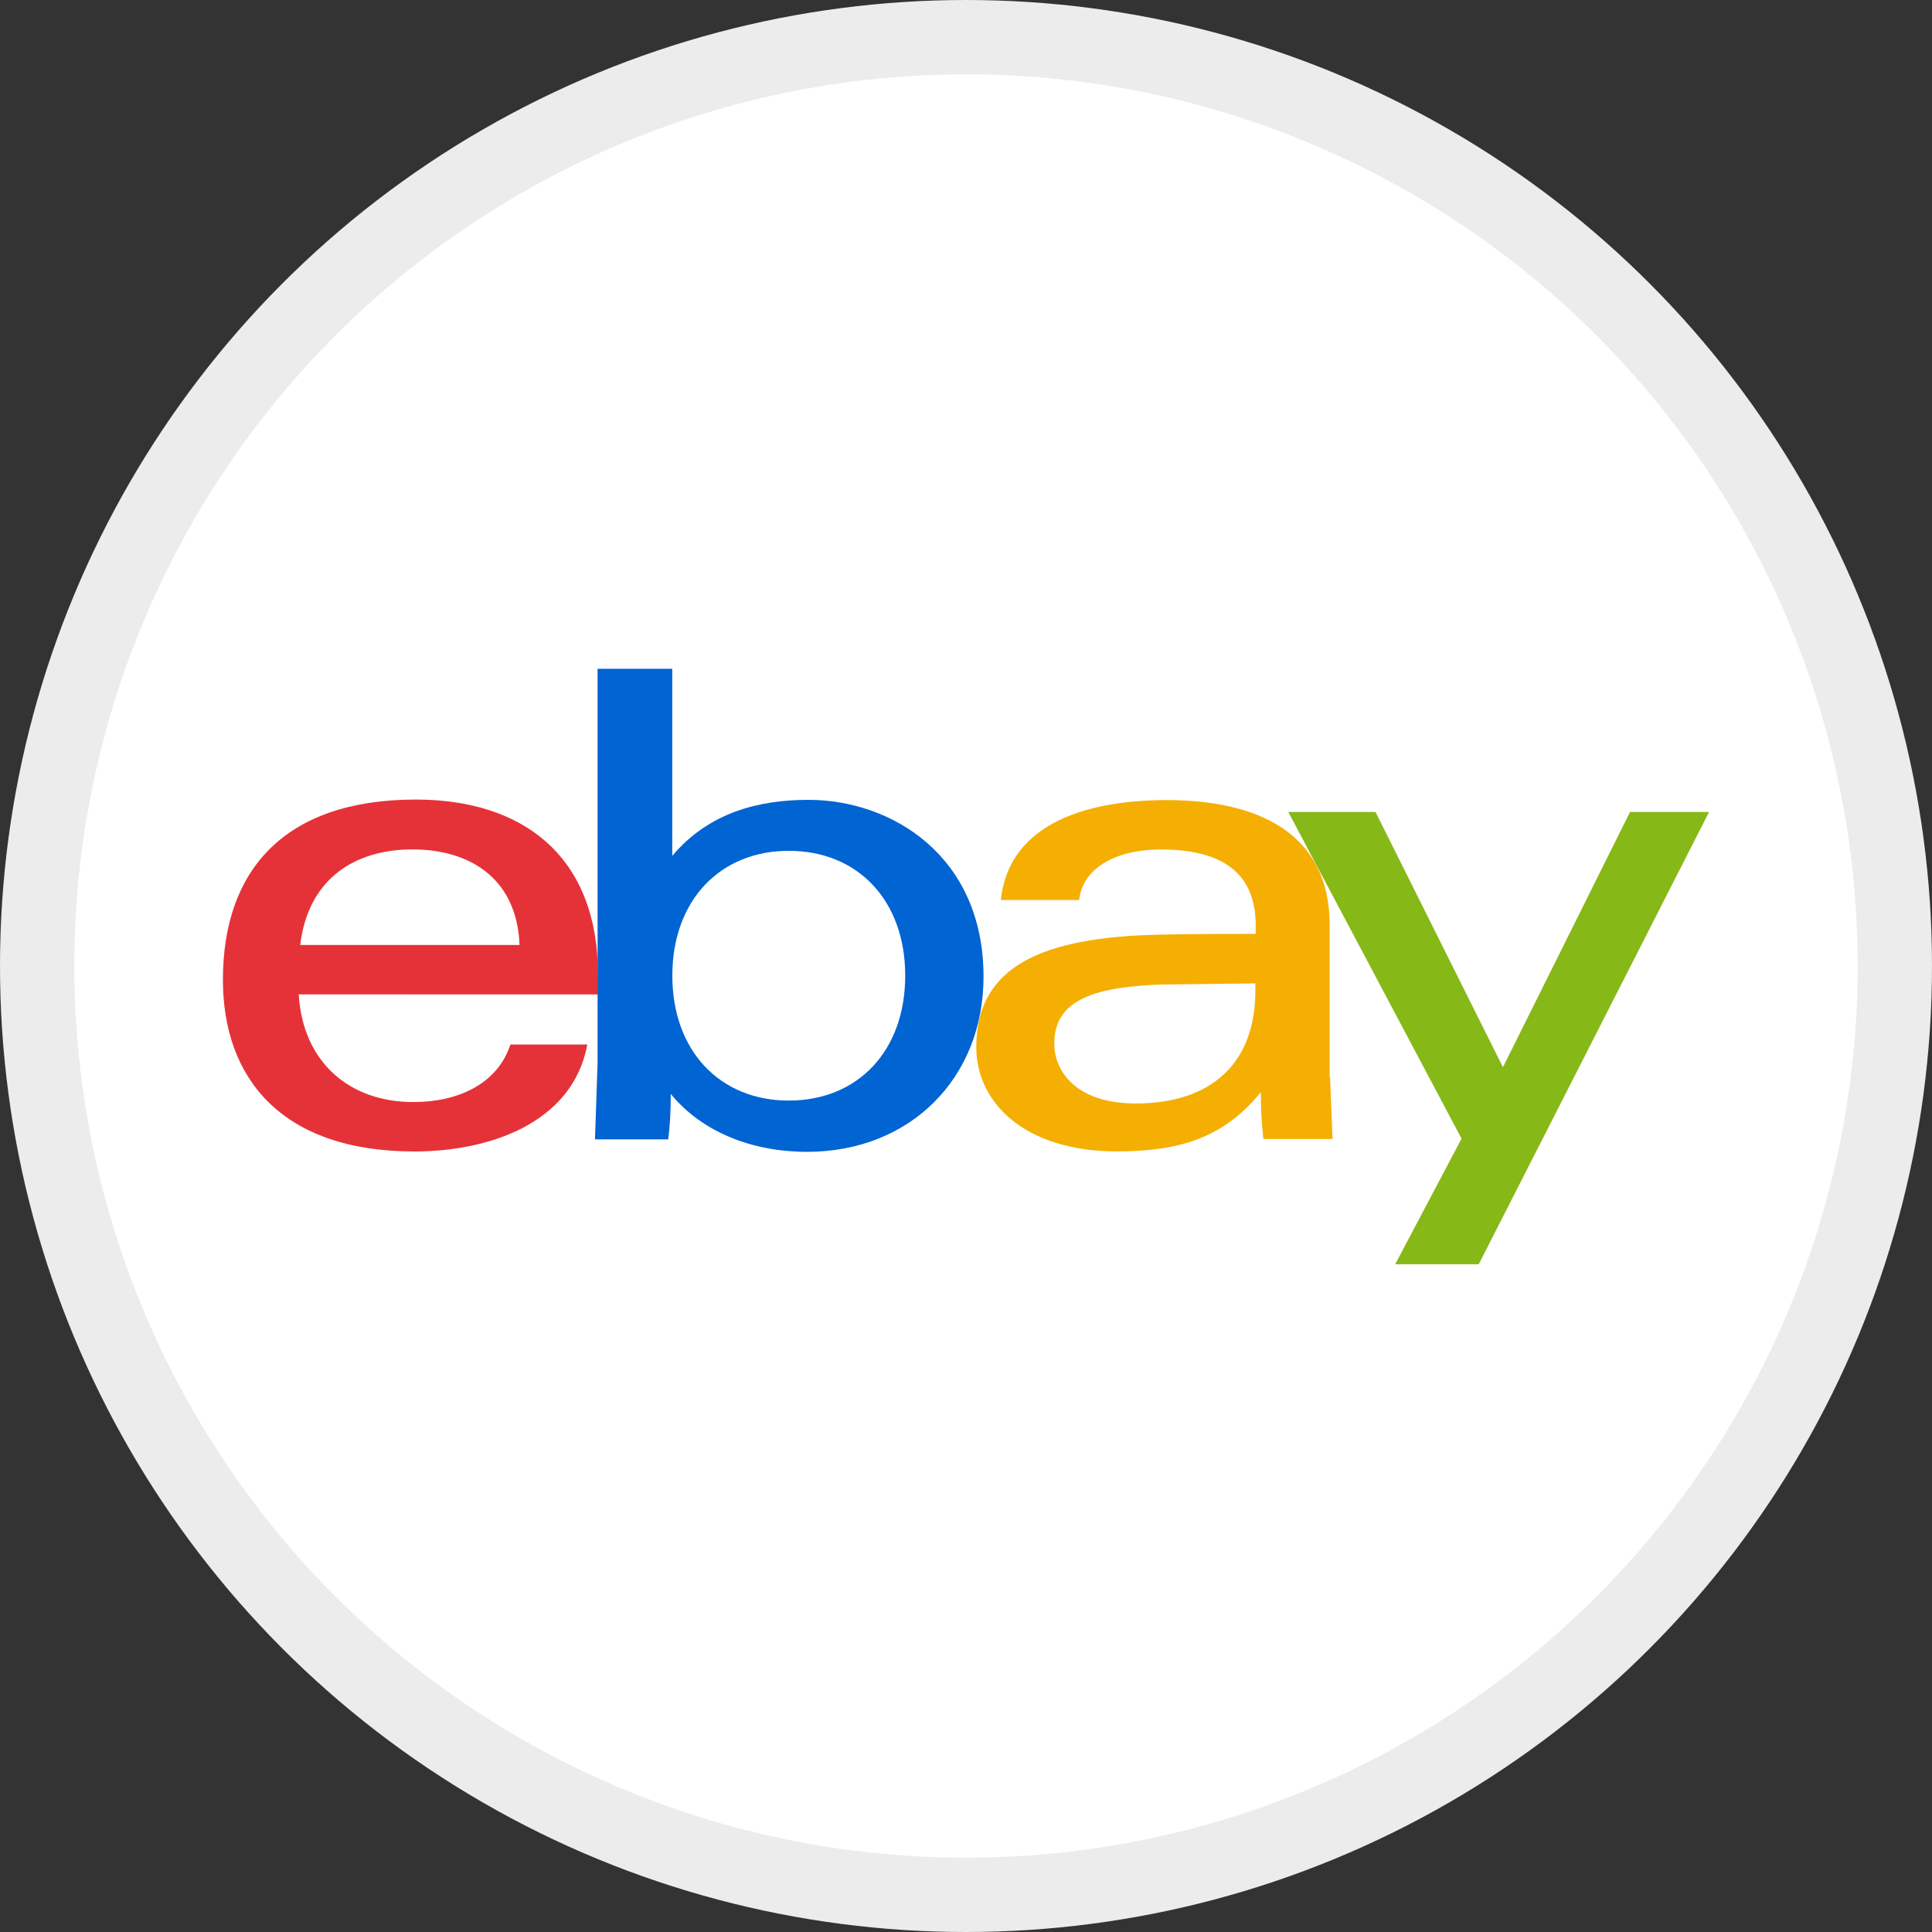 <svg width="26" height="26" viewBox="0 0 26 26" fill="none" xmlns="http://www.w3.org/2000/svg">
<rect x="0" y="0" width="26" height="26" fill="#333333" stroke="none"/>
<circle cx="13" cy="13" r="12.5" fill="white" stroke="#ECECEC"/>
<path d="M15.662 13.248C14.755 13.278 14.188 13.441 14.188 14.042C14.188 14.432 14.499 14.85 15.282 14.85C16.332 14.85 16.894 14.279 16.894 13.337V13.234L15.662 13.249L15.662 13.248ZM17.899 14.491L17.933 15.328H17.002C16.977 15.116 16.968 14.904 16.968 14.697C16.465 15.318 15.863 15.495 15.031 15.495C13.799 15.495 13.138 14.845 13.138 14.091C13.138 12.997 14.035 12.612 15.6 12.578C16.026 12.568 16.504 12.568 16.899 12.568V12.46C16.899 11.73 16.43 11.432 15.617 11.432C15.016 11.432 14.568 11.684 14.523 12.112H13.469C13.582 11.038 14.711 10.767 15.701 10.767C16.896 10.767 17.894 11.19 17.894 12.447V14.493L17.899 14.491Z" fill="#F5AF02"/>
<path d="M6.992 12.717C6.953 11.78 6.275 11.431 5.553 11.431C4.774 11.431 4.148 11.825 4.04 12.717H6.992ZM4.02 13.382C4.075 14.294 4.701 14.831 5.563 14.831C6.159 14.831 6.692 14.592 6.869 14.057H7.904C7.702 15.132 6.558 15.496 5.578 15.496C3.789 15.496 3 14.511 3 13.185C3 11.721 3.818 10.76 5.597 10.76C7.012 10.76 8.047 11.499 8.047 13.116V13.383L4.02 13.382Z" fill="#E53238"/>
<path d="M10.615 14.811C11.546 14.811 12.182 14.141 12.182 13.13C12.182 12.12 11.546 11.45 10.615 11.45C9.688 11.45 9.048 12.12 9.048 13.13C9.048 14.141 9.688 14.811 10.615 14.811ZM8.047 9H9.047V11.518C9.54 10.932 10.215 10.764 10.88 10.764C11.999 10.764 13.236 11.518 13.236 13.145C13.236 14.507 12.251 15.501 10.86 15.501C10.131 15.501 9.451 15.24 9.027 14.722C9.027 14.929 9.018 15.136 8.993 15.333H8.007L8.042 14.299V9H8.047Z" fill="#0064D2"/>
<path d="M23 10.927L19.9 17.014H18.776L19.669 15.323L17.337 10.927H18.511L20.226 14.362L21.936 10.927H23Z" fill="#86B817"/>
</svg>
